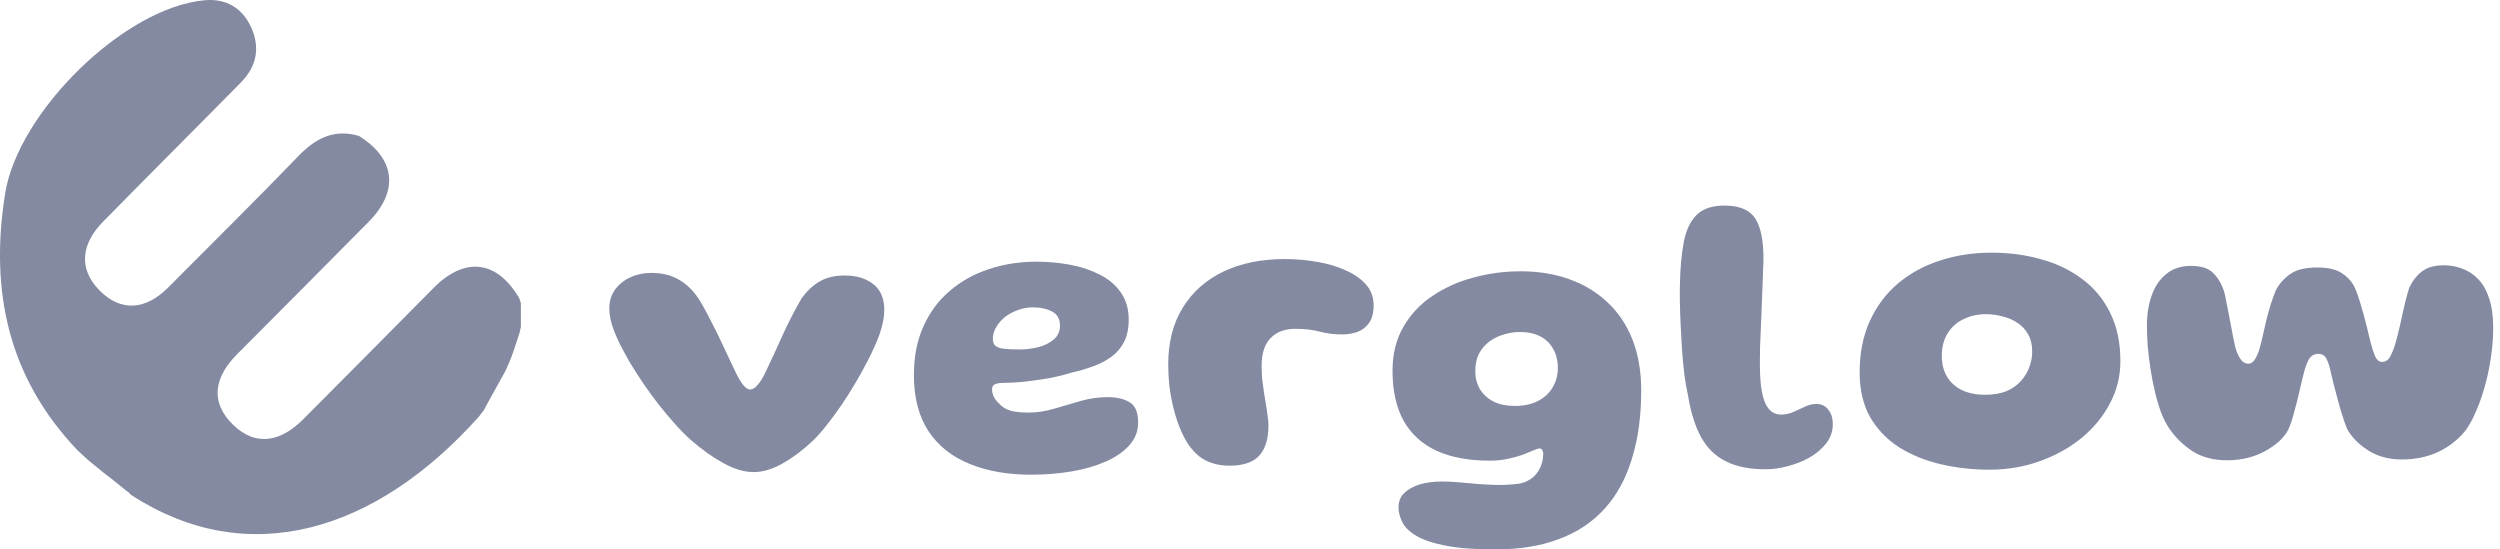 <svg width="91" height="20" viewBox="0 0 91 20" fill="none" xmlns="http://www.w3.org/2000/svg">
<path d="M2.818 16.387C0.298 13.737 -0.382 10.588 0.189 7.031C0.661 4.085 4.52 0.262 7.462 0.008C8.206 -0.057 8.802 0.272 9.13 0.968C9.48 1.714 9.348 2.413 8.776 2.994C7.104 4.694 5.414 6.374 3.744 8.077C2.978 8.857 2.83 9.766 3.62 10.569C4.422 11.383 5.322 11.266 6.124 10.463C7.707 8.872 9.303 7.295 10.863 5.68C11.49 5.03 12.162 4.685 13.064 4.947C14.395 5.776 14.528 6.955 13.418 8.075C11.827 9.679 10.239 11.287 8.64 12.883C7.816 13.707 7.616 14.62 8.486 15.464C9.333 16.286 10.242 16.058 11.035 15.263C12.618 13.673 14.201 12.082 15.778 10.486C16.915 9.333 18.08 9.466 18.899 10.85C18.92 10.911 18.939 10.97 18.959 11.03C18.959 11.317 18.959 11.602 18.961 11.888C18.948 11.949 18.937 12.008 18.924 12.069C18.903 12.133 18.884 12.198 18.863 12.264C18.801 12.45 18.739 12.636 18.679 12.82C18.643 12.915 18.609 13.01 18.573 13.105C18.545 13.168 18.517 13.23 18.489 13.293C18.461 13.357 18.432 13.424 18.404 13.489C18.163 13.923 17.924 14.36 17.683 14.794C17.663 14.836 17.642 14.876 17.621 14.918C17.559 14.999 17.497 15.081 17.435 15.161C13.676 19.371 9.017 20.773 4.782 18.021C4.738 17.993 4.687 17.926 4.687 17.926L4.612 17.875C4.422 17.721 4.234 17.569 4.044 17.416C3.946 17.342 3.848 17.268 3.752 17.192C3.566 17.04 3.379 16.888 3.195 16.736C3.099 16.647 3.003 16.558 2.907 16.468C2.873 16.442 2.847 16.413 2.818 16.387Z" fill="#838AA1"/>
<path d="M81.066 16.754C80.575 16.754 80.157 16.645 79.812 16.426C79.471 16.207 79.182 15.922 78.944 15.572C78.841 15.417 78.747 15.227 78.659 15.003C78.576 14.775 78.503 14.527 78.44 14.259C78.377 13.992 78.323 13.719 78.28 13.442C78.236 13.16 78.202 12.883 78.178 12.611C78.158 12.338 78.148 12.085 78.148 11.852C78.148 11.444 78.207 11.076 78.323 10.751C78.44 10.42 78.618 10.16 78.856 9.97C79.094 9.776 79.393 9.678 79.753 9.678C80.113 9.678 80.378 9.761 80.548 9.926C80.723 10.092 80.857 10.313 80.95 10.59C80.984 10.702 81.013 10.831 81.037 10.977C81.066 11.118 81.095 11.266 81.125 11.422C81.154 11.572 81.183 11.726 81.212 11.881C81.241 12.032 81.268 12.173 81.292 12.304C81.322 12.436 81.346 12.547 81.365 12.64C81.409 12.805 81.47 12.946 81.548 13.063C81.626 13.18 81.723 13.238 81.84 13.238C81.942 13.238 82.027 13.177 82.095 13.056C82.168 12.929 82.226 12.781 82.27 12.611C82.309 12.465 82.348 12.304 82.386 12.129C82.425 11.954 82.467 11.774 82.51 11.589C82.559 11.405 82.61 11.225 82.664 11.05C82.722 10.87 82.783 10.704 82.846 10.554C82.968 10.325 83.14 10.133 83.364 9.977C83.588 9.817 83.913 9.737 84.341 9.737C84.721 9.737 85.013 9.8 85.217 9.926C85.421 10.053 85.577 10.213 85.684 10.408C85.732 10.505 85.781 10.624 85.829 10.765C85.878 10.906 85.924 11.057 85.968 11.217C86.017 11.373 86.061 11.531 86.099 11.692C86.143 11.847 86.18 11.995 86.209 12.136C86.243 12.273 86.272 12.389 86.296 12.487C86.345 12.676 86.398 12.839 86.457 12.975C86.52 13.107 86.603 13.172 86.705 13.172C86.831 13.172 86.929 13.112 86.997 12.99C87.065 12.868 87.128 12.713 87.186 12.523C87.22 12.411 87.257 12.273 87.296 12.107C87.34 11.937 87.381 11.757 87.42 11.568C87.463 11.373 87.507 11.181 87.551 10.991C87.6 10.802 87.648 10.629 87.697 10.473C87.814 10.225 87.967 10.028 88.156 9.883C88.351 9.732 88.618 9.656 88.959 9.656C89.192 9.656 89.416 9.698 89.63 9.78C89.844 9.858 90.036 9.985 90.206 10.16C90.376 10.335 90.51 10.571 90.607 10.867C90.705 11.159 90.753 11.521 90.753 11.954C90.753 12.173 90.741 12.399 90.717 12.633C90.693 12.866 90.659 13.102 90.615 13.34C90.571 13.578 90.517 13.812 90.454 14.04C90.391 14.269 90.32 14.485 90.243 14.69C90.165 14.894 90.082 15.084 89.995 15.259C89.907 15.429 89.817 15.575 89.725 15.696C89.448 16.027 89.115 16.282 88.725 16.462C88.341 16.637 87.906 16.725 87.42 16.725C86.953 16.725 86.544 16.613 86.194 16.389C85.849 16.166 85.596 15.908 85.436 15.616C85.372 15.456 85.312 15.283 85.253 15.098C85.195 14.913 85.141 14.729 85.093 14.544C85.044 14.359 84.998 14.184 84.954 14.018C84.91 13.848 84.874 13.698 84.845 13.566C84.806 13.372 84.755 13.209 84.692 13.078C84.633 12.946 84.531 12.881 84.385 12.881C84.225 12.881 84.106 12.956 84.028 13.107C83.955 13.257 83.897 13.423 83.853 13.603C83.828 13.7 83.799 13.819 83.765 13.96C83.736 14.096 83.702 14.242 83.663 14.398C83.629 14.549 83.59 14.702 83.546 14.857C83.507 15.013 83.466 15.161 83.422 15.302C83.379 15.438 83.332 15.558 83.284 15.66C83.123 15.952 82.841 16.207 82.438 16.426C82.034 16.645 81.577 16.754 81.066 16.754Z" fill="#838AA1"/>
<path d="M72.411 17.097C71.803 17.097 71.217 17.031 70.653 16.9C70.089 16.768 69.583 16.564 69.136 16.287C68.693 16.005 68.341 15.64 68.078 15.193C67.82 14.741 67.691 14.194 67.691 13.552C67.691 12.847 67.815 12.224 68.063 11.684C68.311 11.14 68.654 10.682 69.092 10.313C69.534 9.943 70.045 9.666 70.624 9.481C71.203 9.292 71.825 9.197 72.491 9.197C73.133 9.197 73.736 9.277 74.3 9.438C74.864 9.593 75.363 9.834 75.796 10.16C76.228 10.481 76.566 10.889 76.809 11.385C77.058 11.881 77.182 12.47 77.182 13.15C77.182 13.695 77.055 14.206 76.802 14.682C76.554 15.159 76.211 15.577 75.774 15.937C75.336 16.297 74.83 16.579 74.257 16.783C73.683 16.992 73.067 17.097 72.411 17.097ZM72.258 14.369C72.564 14.369 72.824 14.325 73.038 14.237C73.252 14.145 73.427 14.021 73.564 13.865C73.704 13.71 73.807 13.54 73.87 13.355C73.938 13.17 73.972 12.983 73.972 12.793C73.972 12.55 73.923 12.343 73.826 12.173C73.729 11.998 73.597 11.857 73.432 11.75C73.272 11.643 73.092 11.565 72.892 11.517C72.693 11.463 72.489 11.436 72.28 11.436C71.993 11.436 71.728 11.495 71.484 11.611C71.241 11.723 71.047 11.893 70.901 12.122C70.755 12.346 70.682 12.625 70.682 12.961C70.682 13.248 70.745 13.498 70.872 13.712C70.998 13.921 71.178 14.084 71.412 14.201C71.65 14.313 71.932 14.369 72.258 14.369Z" fill="#838AA1"/>
<path d="M64.27 17.082C63.691 17.082 63.212 16.987 62.833 16.798C62.454 16.613 62.152 16.324 61.929 15.93C61.71 15.536 61.549 15.03 61.447 14.412C61.399 14.198 61.355 13.95 61.316 13.668C61.282 13.386 61.253 13.09 61.228 12.778C61.209 12.462 61.192 12.153 61.177 11.852C61.163 11.55 61.153 11.276 61.148 11.028C61.143 10.775 61.143 10.568 61.148 10.408C61.158 9.79 61.204 9.262 61.287 8.825C61.369 8.387 61.525 8.054 61.754 7.825C61.987 7.597 62.325 7.483 62.768 7.483C63.307 7.483 63.679 7.636 63.884 7.942C64.088 8.249 64.19 8.737 64.19 9.408C64.19 9.525 64.185 9.678 64.175 9.868C64.171 10.053 64.163 10.259 64.153 10.488C64.144 10.716 64.134 10.957 64.124 11.21C64.115 11.458 64.105 11.704 64.095 11.947C64.085 12.185 64.076 12.411 64.066 12.625C64.061 12.839 64.059 13.024 64.059 13.18C64.059 13.53 64.073 13.826 64.103 14.07C64.136 14.313 64.185 14.51 64.248 14.66C64.316 14.811 64.399 14.921 64.496 14.989C64.594 15.057 64.706 15.091 64.832 15.091C64.987 15.091 65.136 15.059 65.277 14.996C65.418 14.933 65.556 14.87 65.693 14.806C65.829 14.738 65.97 14.704 66.116 14.704C66.296 14.704 66.439 14.772 66.546 14.908C66.658 15.04 66.714 15.22 66.714 15.448C66.714 15.696 66.636 15.922 66.481 16.127C66.33 16.326 66.13 16.499 65.882 16.645C65.634 16.786 65.369 16.892 65.087 16.965C64.805 17.043 64.533 17.082 64.27 17.082Z" fill="#838AA1"/>
<path d="M54.415 20C53.681 20 53.083 19.954 52.62 19.861C52.163 19.774 51.808 19.655 51.556 19.504C51.307 19.358 51.137 19.193 51.045 19.008C50.953 18.823 50.906 18.641 50.906 18.461C50.906 18.252 50.977 18.079 51.118 17.943C51.259 17.807 51.449 17.702 51.687 17.629C51.93 17.561 52.197 17.527 52.489 17.527C52.679 17.527 52.883 17.537 53.102 17.556C53.321 17.576 53.544 17.595 53.773 17.615C54.007 17.634 54.237 17.646 54.466 17.651C54.7 17.656 54.926 17.646 55.144 17.622C55.329 17.612 55.485 17.571 55.611 17.498C55.743 17.43 55.85 17.342 55.932 17.235C56.015 17.128 56.076 17.012 56.115 16.885C56.154 16.764 56.173 16.64 56.173 16.513C56.173 16.479 56.168 16.45 56.158 16.426C56.149 16.396 56.134 16.372 56.115 16.353C56.1 16.333 56.078 16.324 56.049 16.324C55.991 16.324 55.91 16.348 55.808 16.396C55.711 16.44 55.587 16.491 55.436 16.55C55.285 16.603 55.11 16.652 54.911 16.696C54.712 16.744 54.483 16.768 54.225 16.768C53.457 16.768 52.81 16.647 52.285 16.404C51.76 16.161 51.361 15.796 51.089 15.31C50.821 14.823 50.688 14.218 50.688 13.493C50.688 12.885 50.819 12.355 51.081 11.903C51.344 11.446 51.697 11.069 52.139 10.773C52.587 10.471 53.087 10.247 53.642 10.101C54.196 9.951 54.768 9.875 55.356 9.875C55.998 9.875 56.584 9.97 57.114 10.16C57.649 10.349 58.113 10.629 58.507 10.999C58.901 11.363 59.205 11.816 59.419 12.355C59.633 12.895 59.74 13.515 59.74 14.216C59.74 15.144 59.628 15.969 59.404 16.688C59.186 17.413 58.855 18.021 58.412 18.512C57.97 19.003 57.416 19.373 56.749 19.621C56.083 19.874 55.305 20 54.415 20ZM55.144 14.777C55.378 14.777 55.589 14.745 55.779 14.682C55.974 14.614 56.139 14.519 56.275 14.398C56.411 14.276 56.516 14.13 56.589 13.96C56.667 13.79 56.706 13.603 56.706 13.399C56.706 13.131 56.65 12.9 56.538 12.706C56.431 12.506 56.275 12.353 56.071 12.246C55.867 12.139 55.616 12.085 55.319 12.085C55.125 12.085 54.933 12.115 54.743 12.173C54.554 12.226 54.379 12.312 54.218 12.428C54.062 12.54 53.936 12.686 53.839 12.866C53.746 13.046 53.7 13.26 53.7 13.508C53.7 13.751 53.756 13.97 53.868 14.164C53.985 14.354 54.15 14.505 54.364 14.617C54.583 14.724 54.843 14.777 55.144 14.777Z" fill="#838AA1"/>
<path d="M44.756 16.951C44.517 16.951 44.306 16.919 44.121 16.856C43.941 16.798 43.781 16.713 43.639 16.601C43.498 16.484 43.374 16.348 43.267 16.192C43.146 16.012 43.039 15.808 42.947 15.579C42.854 15.346 42.776 15.103 42.713 14.85C42.65 14.592 42.601 14.33 42.567 14.062C42.538 13.79 42.523 13.527 42.523 13.274C42.523 12.457 42.701 11.764 43.056 11.195C43.411 10.622 43.904 10.184 44.537 9.883C45.174 9.581 45.915 9.43 46.761 9.43C47.165 9.43 47.559 9.464 47.943 9.532C48.327 9.596 48.673 9.698 48.979 9.839C49.29 9.975 49.538 10.148 49.723 10.357C49.908 10.566 50 10.816 50 11.108C50 11.385 49.944 11.602 49.833 11.757C49.721 11.913 49.577 12.022 49.402 12.085C49.227 12.144 49.045 12.173 48.855 12.173C48.563 12.173 48.291 12.139 48.038 12.071C47.785 12.003 47.491 11.969 47.155 11.969C46.771 11.969 46.47 12.081 46.251 12.304C46.032 12.528 45.923 12.864 45.923 13.311C45.923 13.481 45.93 13.649 45.945 13.814C45.964 13.98 45.986 14.14 46.01 14.296C46.035 14.447 46.059 14.595 46.083 14.741C46.108 14.882 46.127 15.015 46.142 15.142C46.161 15.268 46.171 15.385 46.171 15.492C46.171 15.983 46.056 16.35 45.828 16.593C45.604 16.832 45.247 16.951 44.756 16.951Z" fill="#838AA1"/>
<path d="M37.526 17.279C36.679 17.279 35.935 17.148 35.294 16.885C34.652 16.628 34.153 16.231 33.798 15.696C33.443 15.156 33.266 14.476 33.266 13.654C33.266 12.978 33.382 12.384 33.616 11.874C33.849 11.358 34.17 10.928 34.579 10.583C34.987 10.233 35.461 9.97 36.001 9.795C36.541 9.615 37.115 9.525 37.723 9.525C38.141 9.525 38.547 9.562 38.941 9.635C39.34 9.707 39.699 9.827 40.02 9.992C40.346 10.152 40.604 10.369 40.794 10.641C40.988 10.914 41.085 11.244 41.085 11.633C41.085 11.954 41.029 12.224 40.918 12.443C40.806 12.662 40.65 12.844 40.451 12.99C40.256 13.131 40.03 13.248 39.772 13.34C39.519 13.432 39.25 13.51 38.963 13.573C38.758 13.642 38.503 13.705 38.197 13.763C37.89 13.817 37.584 13.861 37.278 13.895C36.976 13.924 36.721 13.938 36.512 13.938C36.366 13.938 36.261 13.958 36.198 13.997C36.14 14.031 36.111 14.091 36.111 14.179C36.111 14.257 36.13 14.342 36.169 14.434C36.213 14.522 36.273 14.602 36.351 14.675C36.473 14.811 36.621 14.904 36.796 14.952C36.971 14.996 37.183 15.018 37.431 15.018C37.737 15.018 38.048 14.972 38.364 14.879C38.685 14.782 39.009 14.687 39.335 14.595C39.66 14.502 39.986 14.456 40.312 14.456C40.653 14.456 40.922 14.519 41.122 14.646C41.326 14.767 41.428 15.013 41.428 15.383C41.428 15.694 41.321 15.969 41.107 16.207C40.898 16.445 40.609 16.645 40.239 16.805C39.874 16.965 39.459 17.085 38.992 17.162C38.525 17.24 38.036 17.279 37.526 17.279ZM37.117 12.72C37.341 12.72 37.565 12.693 37.788 12.64C38.012 12.582 38.199 12.489 38.35 12.363C38.505 12.231 38.583 12.064 38.583 11.859C38.583 11.611 38.489 11.439 38.299 11.341C38.109 11.239 37.871 11.188 37.584 11.188C37.409 11.188 37.234 11.22 37.059 11.283C36.889 11.341 36.733 11.424 36.592 11.531C36.456 11.638 36.346 11.762 36.264 11.903C36.181 12.039 36.14 12.185 36.14 12.341C36.14 12.453 36.174 12.538 36.242 12.596C36.315 12.65 36.424 12.684 36.57 12.698C36.716 12.713 36.898 12.72 37.117 12.72Z" fill="#838AA1"/>
<path d="M27.432 17.184C27.091 17.184 26.724 17.075 26.33 16.856C25.936 16.642 25.538 16.358 25.134 16.003C24.949 15.837 24.757 15.643 24.558 15.419C24.358 15.195 24.159 14.957 23.959 14.704C23.765 14.451 23.578 14.194 23.398 13.931C23.218 13.664 23.053 13.403 22.902 13.15C22.756 12.893 22.63 12.657 22.523 12.443C22.416 12.214 22.33 11.998 22.267 11.794C22.209 11.589 22.18 11.397 22.18 11.217C22.18 10.964 22.248 10.741 22.384 10.546C22.525 10.352 22.712 10.201 22.946 10.094C23.179 9.987 23.432 9.934 23.704 9.934C24.079 9.934 24.397 10.007 24.66 10.152C24.927 10.293 25.161 10.5 25.36 10.773C25.438 10.879 25.521 11.013 25.608 11.174C25.696 11.329 25.788 11.504 25.885 11.699C25.987 11.893 26.09 12.098 26.192 12.312C26.294 12.526 26.393 12.737 26.491 12.946C26.593 13.155 26.688 13.355 26.775 13.544C26.863 13.734 26.953 13.887 27.045 14.004C27.137 14.121 27.225 14.179 27.308 14.179C27.39 14.179 27.483 14.121 27.585 14.004C27.687 13.887 27.784 13.727 27.877 13.523C28.081 13.095 28.285 12.652 28.489 12.195C28.698 11.738 28.925 11.298 29.168 10.875C29.367 10.597 29.588 10.388 29.832 10.247C30.08 10.101 30.386 10.028 30.751 10.028C31.174 10.028 31.519 10.133 31.787 10.342C32.054 10.551 32.188 10.862 32.188 11.276C32.188 11.475 32.156 11.687 32.093 11.91C32.035 12.134 31.95 12.365 31.838 12.603C31.75 12.808 31.641 13.031 31.509 13.274C31.383 13.518 31.242 13.768 31.086 14.026C30.936 14.279 30.775 14.529 30.605 14.777C30.439 15.02 30.269 15.251 30.094 15.47C29.924 15.689 29.754 15.881 29.584 16.046C29.224 16.387 28.857 16.662 28.482 16.871C28.113 17.08 27.762 17.184 27.432 17.184Z" fill="#838AA1"/>
</svg>
